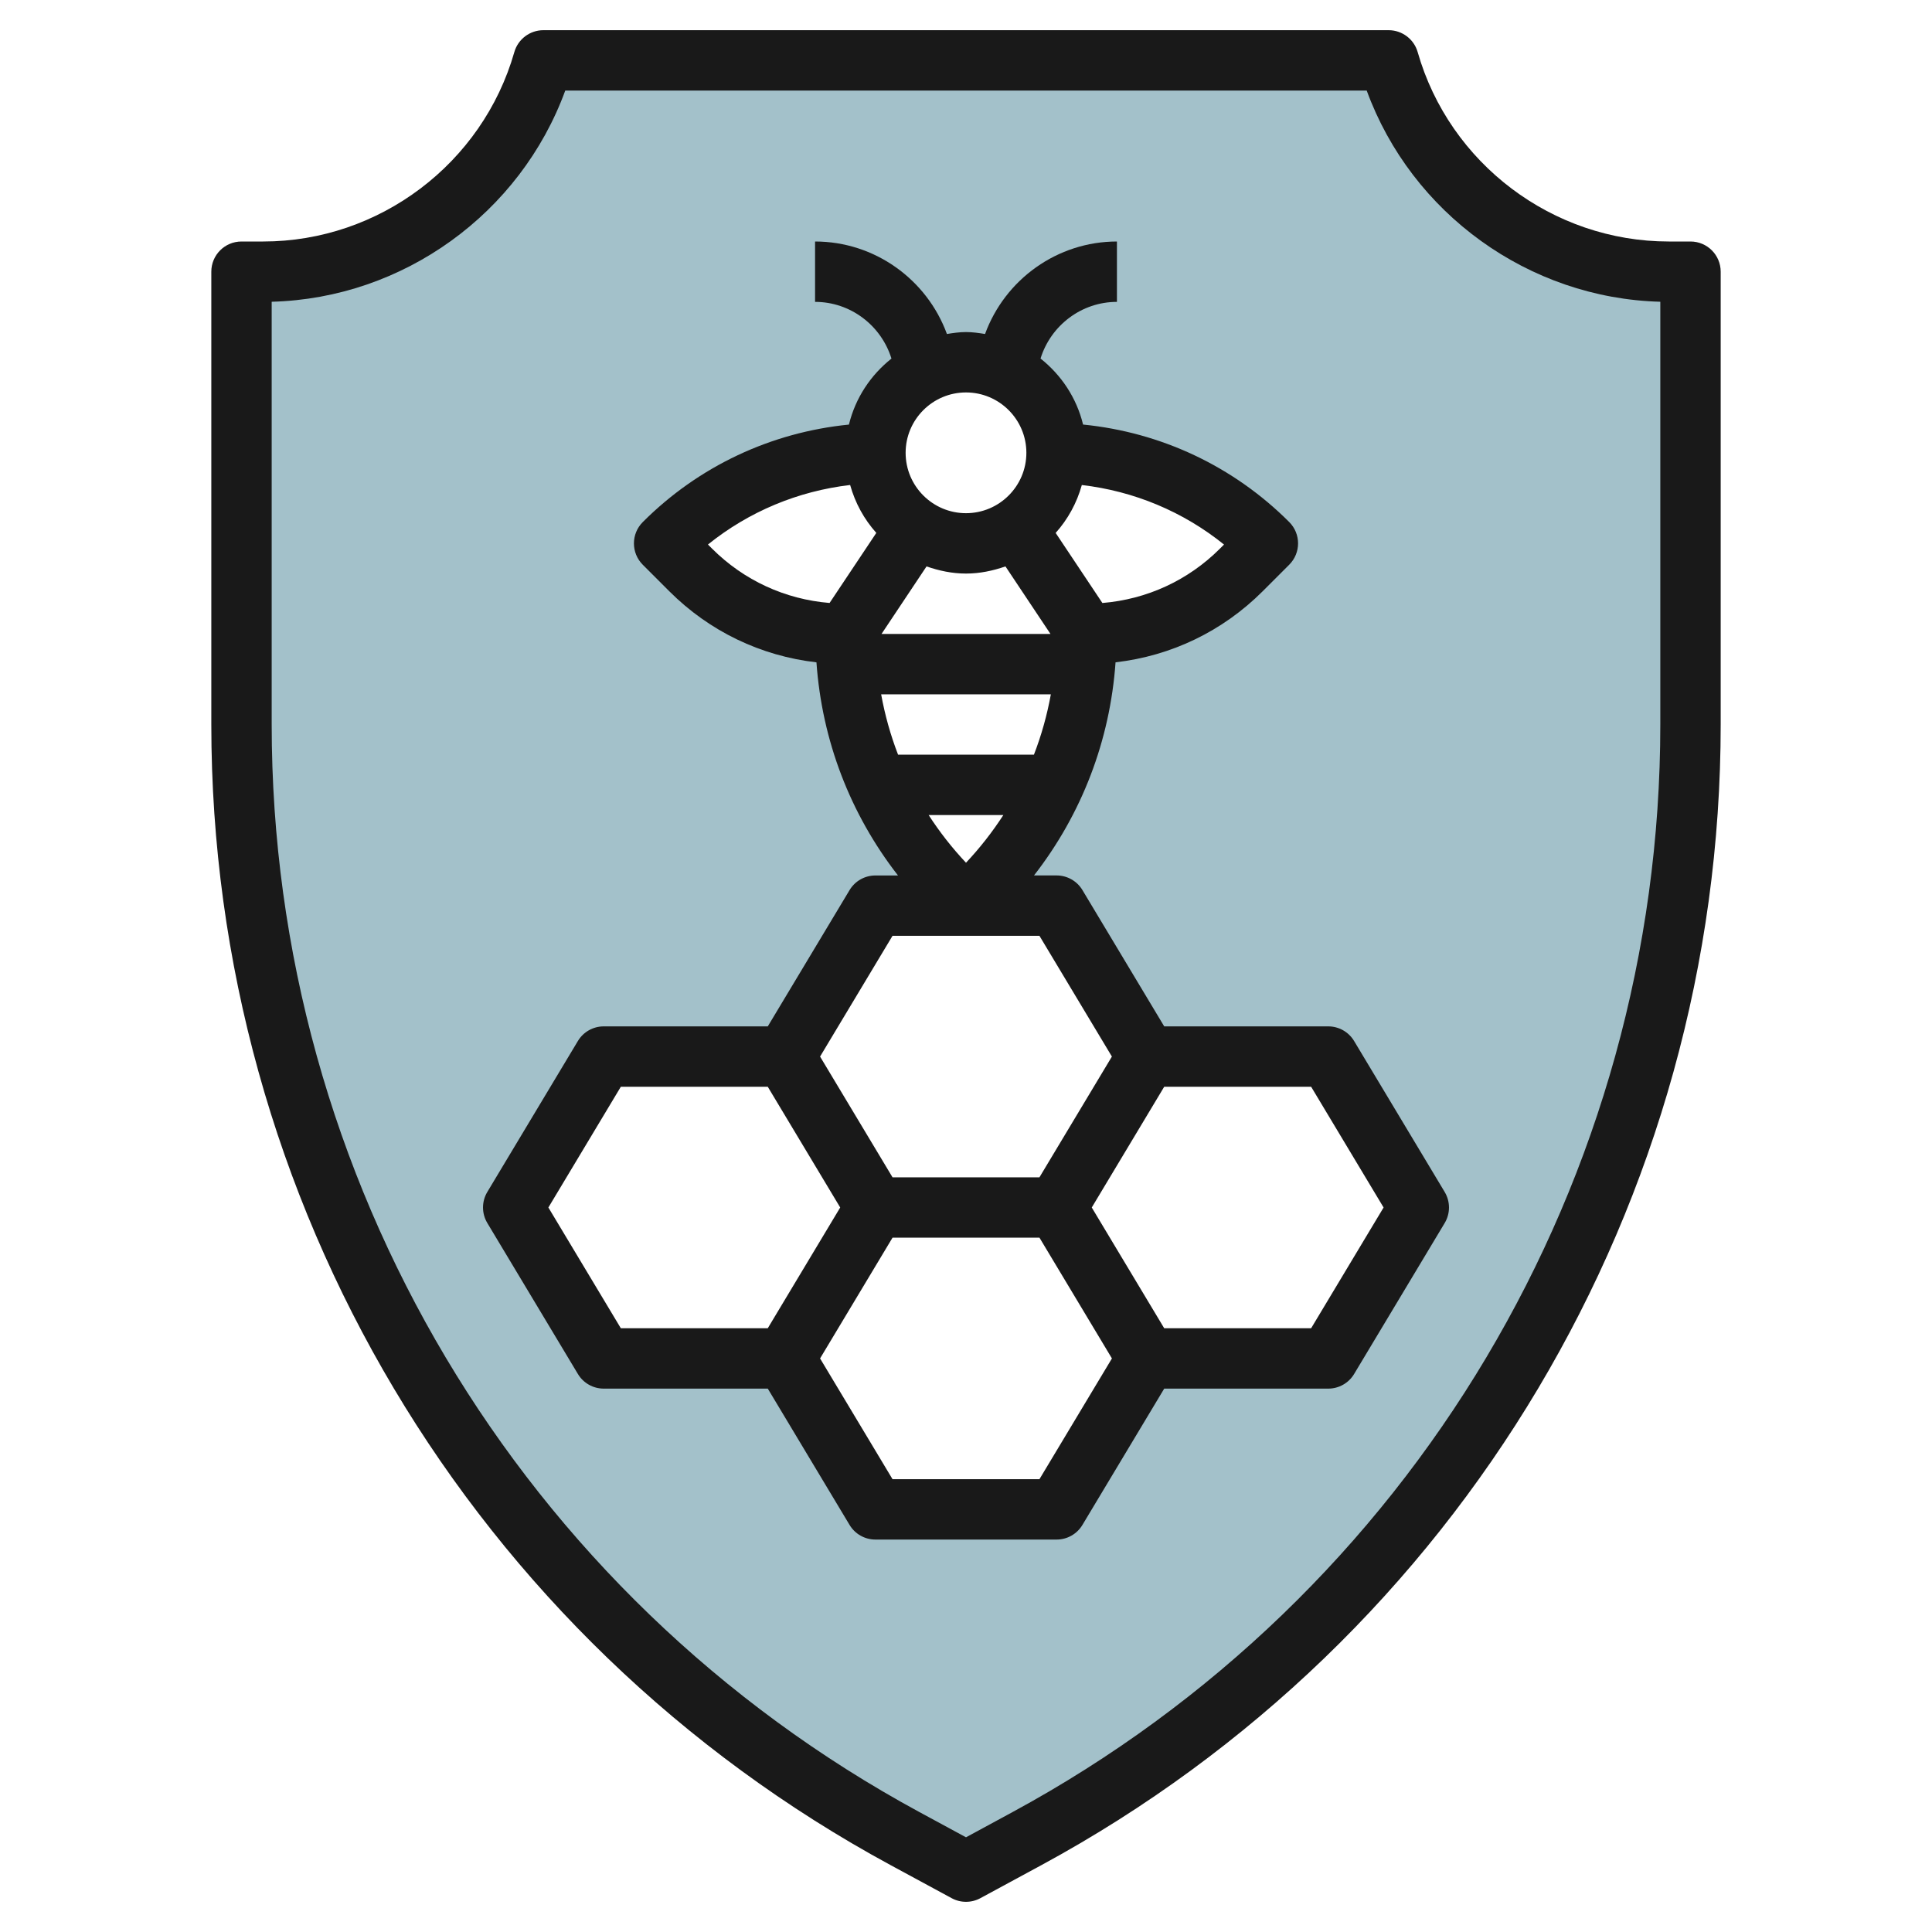 <svg id="Layer_3" enable-background="new 0 0 64 64" height="512" viewBox="0 0 64 64" width="512" xmlns="http://www.w3.org/2000/svg"><g><path d="m55.28 9c-4.309 0-8.096-2.857-9.28-7h-28c-1.184 4.143-4.971 7-9.28 7h-.72v15c0 15.404 8.437 29.57 21.982 36.907l2.018 1.093 2.018-1.093c13.544-7.337 21.982-21.503 21.982-36.907v-15zm-11.28 36h-6l-3 5h-6l-3-5h-6l-3-5 3-5h6l3-5h3l-.464-.464c-2.264-2.264-3.536-5.335-3.536-8.536-1.921 0-3.763-.763-5.121-2.121l-.879-.879c1.864-1.864 4.371-2.935 7-2.997 0-.001 0-.002 0-.003 0-1.657 1.343-3 3-3s3 1.343 3 3v.003c2.629.062 5.136 1.133 7 2.997l-.879.879c-1.358 1.358-3.2 2.121-5.121 2.121 0 3.201-1.272 6.272-3.536 8.536l-.464.464h3l3 5h6l3 5z" fill="#a3c1ca"/><g fill="#191919"><path d="m44 34h-5.434l-2.709-4.515c-.18-.301-.506-.485-.857-.485h-.747c1.584-2.035 2.518-4.471 2.701-7.06 1.84-.211 3.544-1.025 4.874-2.354l.879-.879c.391-.391.391-1.023 0-1.414-1.85-1.85-4.249-2.973-6.829-3.229-.213-.881-.72-1.641-1.409-2.187.341-1.1 1.359-1.877 2.531-1.877v-2c-1.974 0-3.707 1.255-4.369 3.064-.207-.033-.415-.064-.631-.064s-.425.031-.632.064c-.662-1.809-2.395-3.064-4.368-3.064v2c1.171 0 2.189.777 2.531 1.878-.689.546-1.195 1.306-1.409 2.187-2.58.256-4.98 1.379-6.829 3.229-.391.391-.391 1.023 0 1.414l.879.879c1.33 1.329 3.034 2.143 4.874 2.354.183 2.589 1.117 5.024 2.701 7.06h-.747c-.352 0-.677.184-.857.485l-2.709 4.514h-5.434c-.352 0-.677.184-.857.485l-3 5c-.19.317-.19.712 0 1.029l3 5c.18.302.505.486.857.486h5.434l2.709 4.515c.18.301.505.485.857.485h6c.352 0 .677-.184.857-.485l2.709-4.515h5.434c.352 0 .677-.184.857-.485l3-5c.19-.317.19-.712 0-1.029l-3-5c-.18-.302-.506-.486-.857-.486zm-13.307-15.237c.412.143.847.237 1.307.237s.895-.094 1.307-.237l1.491 2.237h-5.596zm4.118 4.237c-.125.686-.311 1.355-.561 2h-4.5c-.25-.645-.436-1.314-.561-2zm-1.574 4c-.361.557-.773 1.086-1.237 1.579-.464-.493-.876-1.021-1.237-1.579zm7.177-8.828c-1.056 1.056-2.424 1.682-3.896 1.803l-1.548-2.321c.403-.45.7-.989.867-1.587 1.73.202 3.356.88 4.71 1.972zm-6.414-3.172c0 1.103-.897 2-2 2s-2-.897-2-2 .897-2 2-2 2 .897 2 2zm-10.548 3.038c1.354-1.091 2.98-1.77 4.71-1.972.167.598.464 1.137.867 1.587l-1.548 2.321c-1.471-.12-2.839-.747-3.896-1.803zm6.114 12.962h4.867l2.4 4-2.4 4h-4.867l-2.4-4zm-11.4 9 2.4-4h4.867l2.4 4-2.4 4h-4.867zm16.267 9h-4.867l-2.4-4 2.4-4h4.868l2.4 4zm9-5h-4.867l-2.4-4 2.4-4h4.867l2.4 4z"/><path d="m57 9c0-.552-.447-1-1-1h-.72c-3.843 0-7.264-2.58-8.318-6.275-.123-.429-.516-.725-.962-.725h-28c-.446 0-.839.296-.962.725-1.055 3.695-4.476 6.275-8.318 6.275h-.72c-.553 0-1 .448-1 1v15c0 15.788 8.623 30.266 22.505 37.786l2.019 1.093c.148.081.312.121.476.121s.328-.04.477-.121l2.019-1.093c13.881-7.52 22.504-21.998 22.504-37.786zm-2 15c0 15.053-8.222 28.857-21.458 36.027l-1.542.836-1.542-.835c-13.236-7.171-21.458-20.975-21.458-36.028v-14.004c4.361-.116 8.237-2.926 9.725-6.996h26.549c1.489 4.07 5.365 6.88 9.726 6.996z"/></g></g></svg>